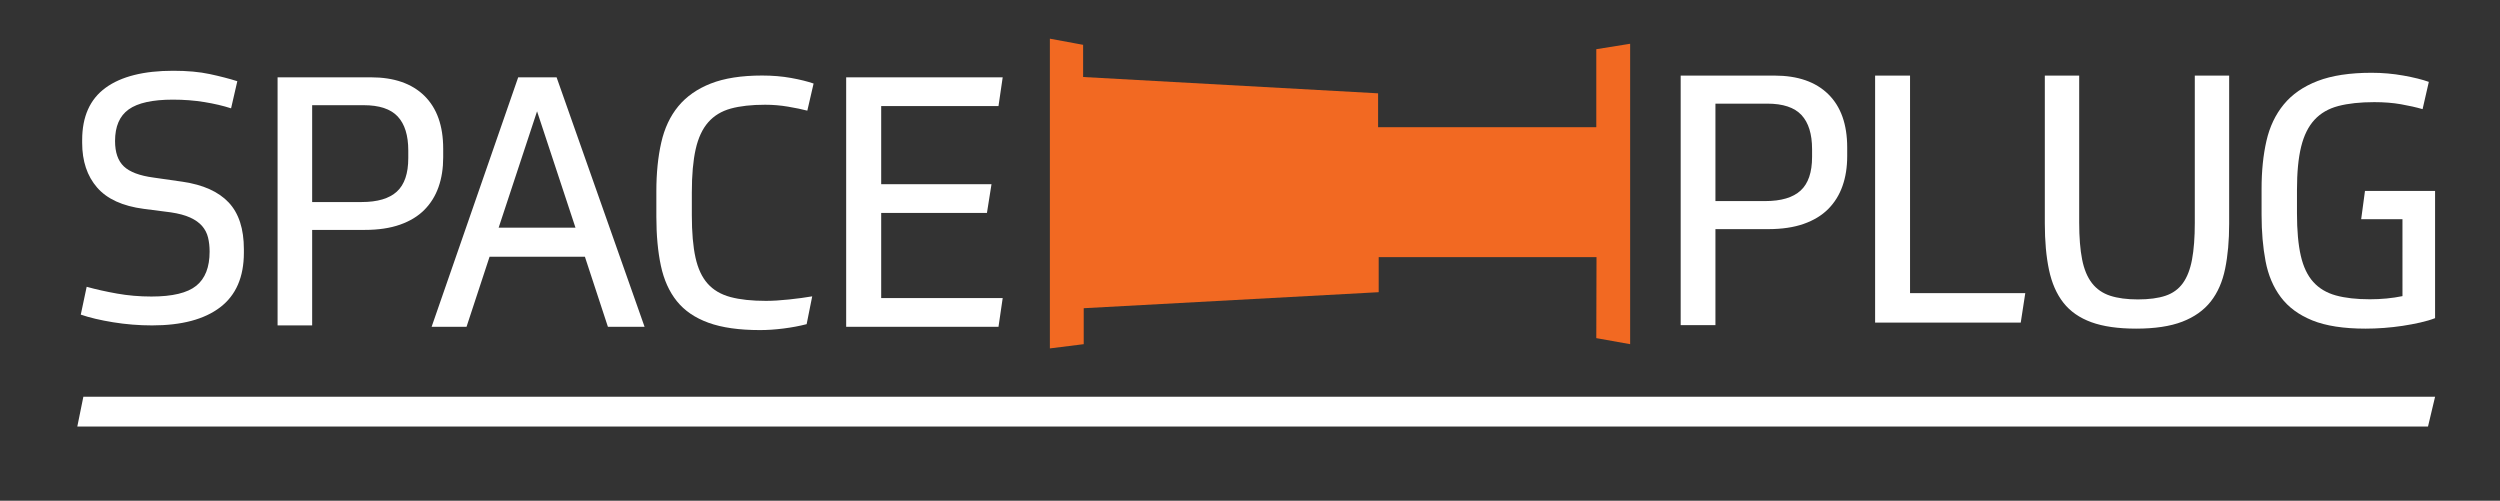 <?xml version="1.0" encoding="utf-8"?>
<!-- Generator: Adobe Illustrator 15.1.0, SVG Export Plug-In . SVG Version: 6.00 Build 0)  -->
<!DOCTYPE svg PUBLIC "-//W3C//DTD SVG 1.1//EN" "http://www.w3.org/Graphics/SVG/1.1/DTD/svg11.dtd">
<svg version="1.1" id="Layer_1" xmlns="http://www.w3.org/2000/svg" xmlns:xlink="http://www.w3.org/1999/xlink" x="0px" y="0px"
	 width="517px" height="103.55px" viewBox="0 0 517 103.55" enable-background="new 0 0 517 103.55" xml:space="preserve">
<rect x="0" y="0" width="517" height="103.55" fill="#333333" stroke="none"/>
<path fill="#FFFFFF" d="M31.459,67.294c-2.722,0-5.407-0.217-8.058-0.647c-2.649-0.431-4.882-0.959-6.695-1.583l1.218-5.755
	c1.909,0.528,3.998,0.996,6.267,1.401c2.268,0.408,4.644,0.612,7.126,0.612c4.345,0,7.437-0.743,9.274-2.229
	c1.837-1.486,2.758-3.836,2.758-7.05c0-1.054-0.106-2.025-0.322-2.914c-0.215-0.887-0.622-1.678-1.218-2.374
	c-0.597-0.695-1.421-1.282-2.471-1.763c-1.051-0.479-2.388-0.839-4.011-1.079l-5.586-0.72c-4.395-0.575-7.616-2.05-9.669-4.424
	c-2.054-2.374-3.079-5.455-3.079-9.244V28.95c0-4.844,1.61-8.441,4.834-10.791c3.223-2.349,7.889-3.525,14.001-3.525
	c2.91,0,5.43,0.229,7.555,0.684c2.124,0.456,4.021,0.947,5.694,1.474l-1.29,5.611c-1.624-0.527-3.462-0.959-5.515-1.295
	c-2.054-0.335-4.226-0.503-6.518-0.503c-4.202,0-7.246,0.672-9.132,2.014c-1.888,1.344-2.829,3.525-2.829,6.546
	c0,2.351,0.608,4.101,1.826,5.252s3.259,1.918,6.124,2.302l6.016,0.863c4.249,0.624,7.424,2.05,9.525,4.28
	c2.101,2.23,3.151,5.456,3.151,9.676v0.719c0,5.036-1.636,8.801-4.906,11.293C42.261,66.046,37.57,67.294,31.459,67.294z"/>
<path fill="#FFFFFF" d="M64.554,47.546v19.741h-7.15V15.99H76.71c4.766,0,8.449,1.273,11.047,3.818
	c2.597,2.546,3.896,6.195,3.896,10.951v1.801c0,2.258-0.321,4.299-0.965,6.124c-0.644,1.826-1.621,3.398-2.932,4.719
	c-1.312,1.322-2.992,2.341-5.041,3.062c-2.05,0.721-4.481,1.081-7.293,1.081H64.554z M64.554,41.782h10.225
	c3.289,0,5.722-0.721,7.293-2.162c1.573-1.441,2.36-3.746,2.36-6.916v-1.585c0-3.121-0.728-5.463-2.181-7.024
	c-1.455-1.56-3.802-2.342-7.043-2.342H64.554V41.782z"/>
<path fill="#FFFFFF" d="M120.956,53.091h-19.712l-4.767,14.494h-7.22l17.906-51.595h7.941l18.195,51.595h-7.582L120.956,53.091z
	 M103.122,47.078h15.885l-7.943-24.059L103.122,47.078z"/>
<path fill="#FFFFFF" d="M157.174,68.26c-4.316,0-7.867-0.503-10.647-1.511c-2.781-1.006-4.964-2.492-6.547-4.459
	c-1.582-1.965-2.686-4.41-3.309-7.334c-0.623-2.922-0.936-6.303-0.936-10.14v-5.25c0-3.739,0.334-7.094,1.008-10.067
	c0.671-2.972,1.846-5.477,3.524-7.515c1.678-2.038,3.92-3.607,6.727-4.71c2.806-1.103,6.342-1.654,10.61-1.654
	c2.158,0,4.16,0.168,6.007,0.503c1.847,0.336,3.393,0.719,4.641,1.151l-1.295,5.609c-1.104-0.288-2.435-0.563-3.993-0.827
	c-1.56-0.263-3.129-0.395-4.712-0.395c-2.83,0-5.204,0.264-7.122,0.791c-1.919,0.528-3.479,1.475-4.676,2.841
	c-1.2,1.367-2.062,3.225-2.591,5.573c-0.527,2.35-0.791,5.321-0.791,8.917v4.746c0,3.548,0.253,6.461,0.756,8.737
	c0.503,2.277,1.342,4.074,2.519,5.393c1.174,1.319,2.745,2.242,4.711,2.77s4.412,0.791,7.338,0.791c1.392,0,2.986-0.096,4.785-0.288
	c1.798-0.19,3.394-0.407,4.784-0.646l-1.151,5.752c-1.486,0.385-3.083,0.684-4.784,0.898
	C160.327,68.152,158.708,68.26,157.174,68.26z"/>
<path fill="#FFFFFF" d="M207.357,15.99l-0.869,5.942H182.23v16.159h22.812l-0.942,5.942H182.23v17.609h25.127l-0.869,5.941h-31.5
	V15.99H207.357z"/>
<path fill="#FFFFFF" d="M354.752,47.382v19.862h-7.188V15.633h19.411c4.793,0,8.494,1.281,11.108,3.841
	c2.61,2.562,3.918,6.234,3.918,11.019v1.812c0,2.272-0.323,4.326-0.973,6.162c-0.646,1.837-1.629,3.419-2.945,4.748
	c-1.319,1.33-3.01,2.356-5.069,3.081c-2.062,0.725-4.506,1.087-7.333,1.087L354.752,47.382L354.752,47.382z M354.752,41.584h10.28
	c3.309,0,5.753-0.726,7.334-2.175c1.581-1.449,2.372-3.769,2.372-6.959v-1.595c0-3.141-0.73-5.497-2.191-7.067
	c-1.463-1.57-3.822-2.356-7.082-2.356h-10.713V41.584L354.752,41.584z"/>
<path fill="#FFFFFF" d="M394.996,15.633v44.986h23.831l-0.938,6.098h-30.116V15.633H394.996z"/>
<path fill="#FFFFFF" d="M441.75,67.962c-3.732,0-6.82-0.444-9.262-1.332c-2.44-0.889-4.367-2.232-5.778-4.031
	c-1.412-1.801-2.404-4.067-2.979-6.803c-0.574-2.735-0.861-5.926-0.861-9.573V15.63h7.107v30.377c0,3.072,0.204,5.627,0.609,7.667
	c0.406,2.041,1.089,3.672,2.047,4.896c0.957,1.224,2.214,2.088,3.77,2.593c1.555,0.504,3.457,0.756,5.708,0.756
	c2.297,0,4.2-0.252,5.707-0.756c1.508-0.505,2.703-1.369,3.59-2.593c0.886-1.224,1.521-2.854,1.902-4.896
	c0.383-2.04,0.574-4.57,0.574-7.594V15.63h7.106v30.665c0,3.456-0.275,6.541-0.826,9.25c-0.551,2.713-1.543,4.979-2.979,6.804
	c-1.436,1.823-3.399,3.216-5.888,4.175S445.628,67.962,441.75,67.962z"/>
<path fill="#FFFFFF" d="M491.018,21.123c-2.919,0-5.395,0.265-7.429,0.795c-2.033,0.531-3.685,1.482-4.951,2.855
	c-1.269,1.373-2.188,3.229-2.763,5.565c-0.574,2.338-0.861,5.313-0.861,8.927v4.843c0,3.566,0.263,6.494,0.79,8.783
	c0.526,2.289,1.387,4.096,2.584,5.421c1.194,1.326,2.75,2.253,4.664,2.783c1.913,0.531,4.257,0.795,7.032,0.795
	c2.393,0,4.641-0.217,6.746-0.65V45.337h-8.539l0.787-5.855h14.496v26.312c-0.86,0.336-1.879,0.639-3.05,0.902
	c-1.174,0.266-2.393,0.495-3.659,0.688c-1.27,0.191-2.562,0.336-3.876,0.434c-1.315,0.096-2.57,0.145-3.768,0.145
	c-4.545,0-8.216-0.566-11.017-1.698c-2.798-1.132-4.976-2.734-6.529-4.808c-1.555-2.07-2.607-4.553-3.157-7.444
	c-0.55-2.891-0.824-6.096-0.824-9.614v-5.349c0-3.662,0.333-6.963,1.004-9.903c0.669-2.939,1.866-5.458,3.589-7.554
	c1.722-2.096,4.054-3.71,6.996-4.843c2.942-1.132,6.662-1.699,11.159-1.699c2.247,0,4.448,0.193,6.603,0.579
	c2.152,0.386,3.897,0.82,5.237,1.301l-1.292,5.638c-1.34-0.385-2.833-0.723-4.483-1.012
	C494.856,21.268,493.026,21.123,491.018,21.123z"/>
<polyline fill="#FFFFFF" points="15.988,88.201 17.238,82.05 503.574,82.05 502.113,88.201 "/>
<polyline fill="#F26922" points="217.113,8 223.988,9.269 223.988,15.925 284.988,19.3 284.988,26.3 330.113,26.3 330.113,10.175 
	337.113,9.05 337.113,71.175 330.113,69.925 330.159,53.175 285.113,53.175 285.113,60.425 224.113,63.737 224.113,71.175 
	217.113,72.05 "/>
</svg>
